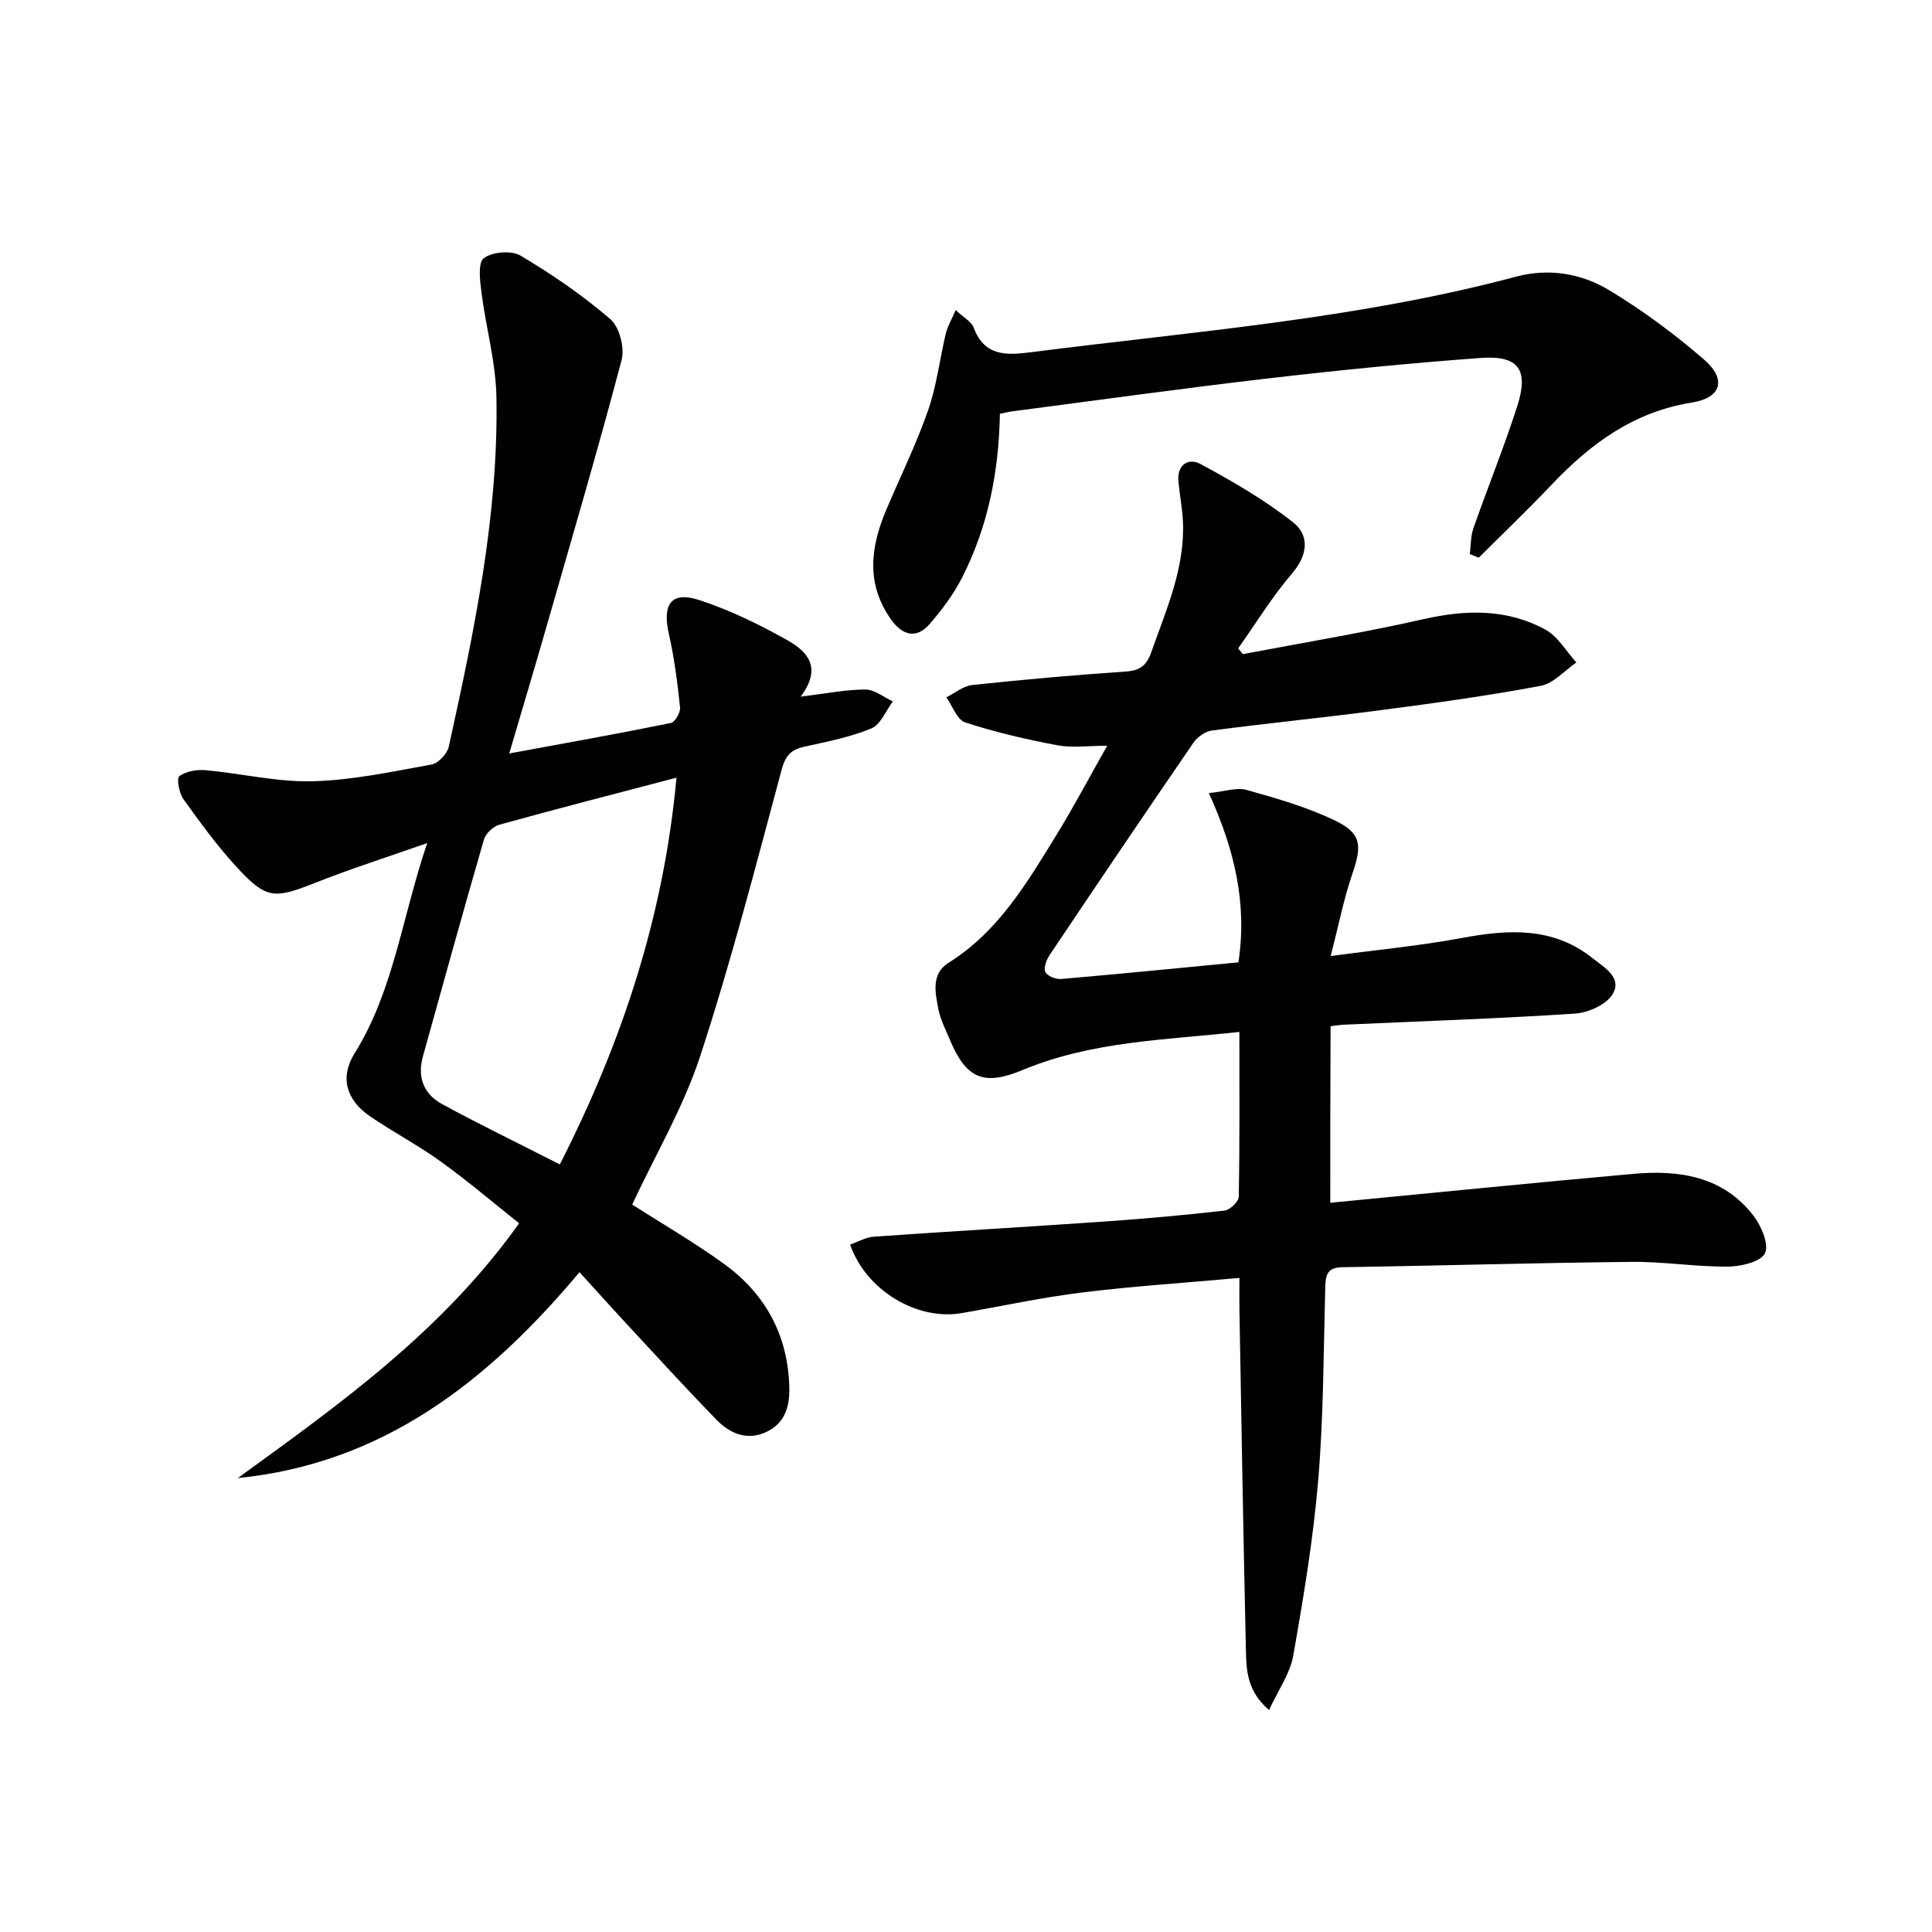 <svg enable-background="new 0 0 400 400" viewBox="0 0 400 400" xmlns="http://www.w3.org/2000/svg"><g fill="#010103"><path d="m275.42 249.02c21.17-2.03 41.97-4.13 62.8-5.99 9.44-.84 18.46.5 24.75 8.58 1.66 2.13 3.33 6 2.45 7.85-.85 1.79-4.99 2.76-7.69 2.78-6.64.05-13.29-1.05-19.92-.98-19.98.2-39.95.79-59.92 1.11-3.07.05-3.44 1.57-3.51 4.08-.36 13.31-.34 26.66-1.45 39.91-1.02 12.21-3.05 24.35-5.18 36.43-.65 3.69-3.08 7.07-5 11.26-4.61-3.94-4.71-8.32-4.8-12.48-.54-23.47-.92-46.94-1.34-70.41-.04-1.97 0-3.95 0-6.58-11.17 1.01-21.88 1.7-32.52 3.01-8.38 1.03-16.67 2.84-25.01 4.28-9.23 1.59-19.81-4.73-23.07-14.2 1.63-.56 3.25-1.51 4.92-1.63 15.92-1.12 31.85-2.03 47.78-3.14 8.29-.58 16.57-1.32 24.82-2.26 1.12-.13 2.92-1.86 2.94-2.88.21-11.13.13-22.27.13-34.11-15.21 1.66-30.48 1.9-44.79 7.85-8.02 3.34-11.7 1.97-15.11-6.14-.9-2.14-2.02-4.28-2.44-6.53-.63-3.39-1.52-7.21 2.18-9.53 10.29-6.45 16.21-16.55 22.31-26.47 3.56-5.79 6.74-11.82 10.48-18.43-3.95 0-7.24.48-10.32-.1-6.44-1.21-12.86-2.7-19.08-4.73-1.68-.55-2.62-3.4-3.9-5.2 1.78-.88 3.5-2.34 5.35-2.54 10.57-1.13 21.16-2.08 31.76-2.79 2.96-.2 4.33-1.21 5.31-3.99 3.09-8.76 6.95-17.32 6.57-26.9-.11-2.81-.67-5.59-.94-8.4-.34-3.53 2.04-5.05 4.59-3.67 6.64 3.59 13.26 7.42 19.16 12.07 3.37 2.66 3.1 6.69-.19 10.54-4.14 4.83-7.5 10.34-11.19 15.55.32.4.64.79.97 1.19 12.49-2.38 25.05-4.44 37.44-7.25 8.78-1.99 17.23-2.15 25.18 2.16 2.61 1.42 4.31 4.5 6.43 6.81-2.45 1.68-4.72 4.35-7.4 4.85-10.92 2.05-21.94 3.57-32.96 5.01-11.69 1.54-23.43 2.7-35.12 4.24-1.39.18-3.02 1.38-3.84 2.58-9.98 14.54-19.86 29.16-29.68 43.81-.68 1.01-1.33 2.65-.95 3.57.35.83 2.16 1.58 3.26 1.48 12.22-1.05 24.43-2.27 36.72-3.45 1.84-12.1-.75-23.25-6.12-35.04 3.26-.32 5.75-1.23 7.82-.65 6.18 1.73 12.45 3.53 18.21 6.29 5.59 2.67 5.71 5.17 3.68 11.07-1.76 5.11-2.79 10.46-4.49 17.03 9.91-1.33 18.61-2.14 27.16-3.74 9.64-1.8 18.86-2.35 27.09 4.19 2.44 1.94 6.16 4.03 4.13 7.43-1.3 2.17-5.02 3.85-7.77 4.03-15.93 1.05-31.89 1.58-47.84 2.3-.8.04-1.6.18-2.79.31-.06 11.96-.06 23.7-.06 36.56z"/><path d="m165.76 144.23c5.54-.67 9.47-1.48 13.41-1.47 1.9.01 3.79 1.59 5.69 2.46-1.46 1.93-2.53 4.8-4.45 5.59-4.4 1.82-9.2 2.75-13.89 3.79-2.74.61-3.89 1.8-4.69 4.75-5.33 19.85-10.47 39.78-16.86 59.3-3.49 10.64-9.31 20.52-14.08 30.74 6.25 4.01 12.87 7.83 19.03 12.3 8.55 6.2 13.21 14.74 13.5 25.47.1 3.93-.81 7.37-4.6 9.23-4.04 1.99-7.63.47-10.44-2.41-6.5-6.67-12.78-13.56-19.12-20.39-2.93-3.16-5.8-6.38-9.28-10.2-19.06 22.75-40.78 39.63-70.75 42.63 21.07-15.29 42.28-30.32 58.25-52.75-5.37-4.26-10.61-8.74-16.19-12.76-4.71-3.4-9.91-6.13-14.71-9.41-4.87-3.34-6.28-8.03-3.17-13.01 8.11-13 9.78-28.06 15.04-43.54-8.51 2.99-15.98 5.37-23.25 8.25-8.42 3.33-10.05 3.4-16.18-3.26-4.04-4.38-7.58-9.25-11.06-14.1-.89-1.25-1.43-4.32-.83-4.75 1.41-1.01 3.64-1.4 5.46-1.23 7.4.67 14.8 2.49 22.15 2.29 8.23-.21 16.45-1.99 24.61-3.47 1.4-.25 3.23-2.21 3.56-3.67 5.25-23.86 10.31-47.8 9.87-72.4-.13-7.21-2.17-14.38-3.09-21.59-.31-2.44-.79-6.2.47-7.16 1.76-1.33 5.72-1.66 7.62-.53 6.52 3.87 12.85 8.21 18.59 13.15 1.88 1.62 2.99 5.93 2.33 8.45-4.95 18.74-10.42 37.33-15.77 55.96-2.37 8.24-4.83 16.45-7.5 25.51 11.76-2.17 22.63-4.11 33.45-6.31.86-.17 2.03-2.18 1.92-3.22-.54-5.09-1.18-10.2-2.31-15.19-1.41-6.19.47-8.94 6.27-7.05 6.37 2.08 12.51 5.08 18.36 8.38 3.85 2.19 7.27 5.5 2.64 11.62zm-25.7 16.78c-12.73 3.34-24.74 6.43-36.69 9.74-1.27.35-2.81 1.82-3.18 3.08-4.33 14.95-8.48 29.96-12.65 44.96-1.19 4.27.24 7.76 3.97 9.79 7.84 4.26 15.88 8.16 24.4 12.5 12.88-25.31 21.5-51.32 24.15-80.07z"/><path d="m207.02 85.67c-.22 12.05-2.47 23.41-7.84 33.93-1.78 3.48-4.19 6.73-6.78 9.67-2.73 3.1-5.6 2.22-7.87-.95-5.27-7.35-4.33-15.01-1.05-22.75 2.91-6.86 6.22-13.59 8.67-20.61 1.79-5.12 2.41-10.64 3.68-15.95.35-1.45 1.16-2.79 2.03-4.82 1.7 1.6 3.27 2.4 3.72 3.62 2.26 6.04 6.8 5.76 11.98 5.1 33.58-4.29 67.43-6.86 100.32-15.63 6.78-1.81 13.51-.68 19.28 2.8 6.93 4.18 13.53 9.07 19.65 14.37 4.72 4.08 3.59 7.92-2.5 8.89-12.04 1.91-21.02 8.51-29.08 17.03-4.89 5.16-10.03 10.07-15.07 15.09-.62-.25-1.24-.5-1.85-.74.23-1.79.16-3.68.74-5.34 2.96-8.45 6.34-16.77 9.08-25.29 2.43-7.56.28-10.55-7.54-9.98-14.74 1.07-29.46 2.54-44.14 4.25-17.64 2.05-35.24 4.51-52.85 6.8-.65.07-1.28.24-2.58.51z"/></g></svg>